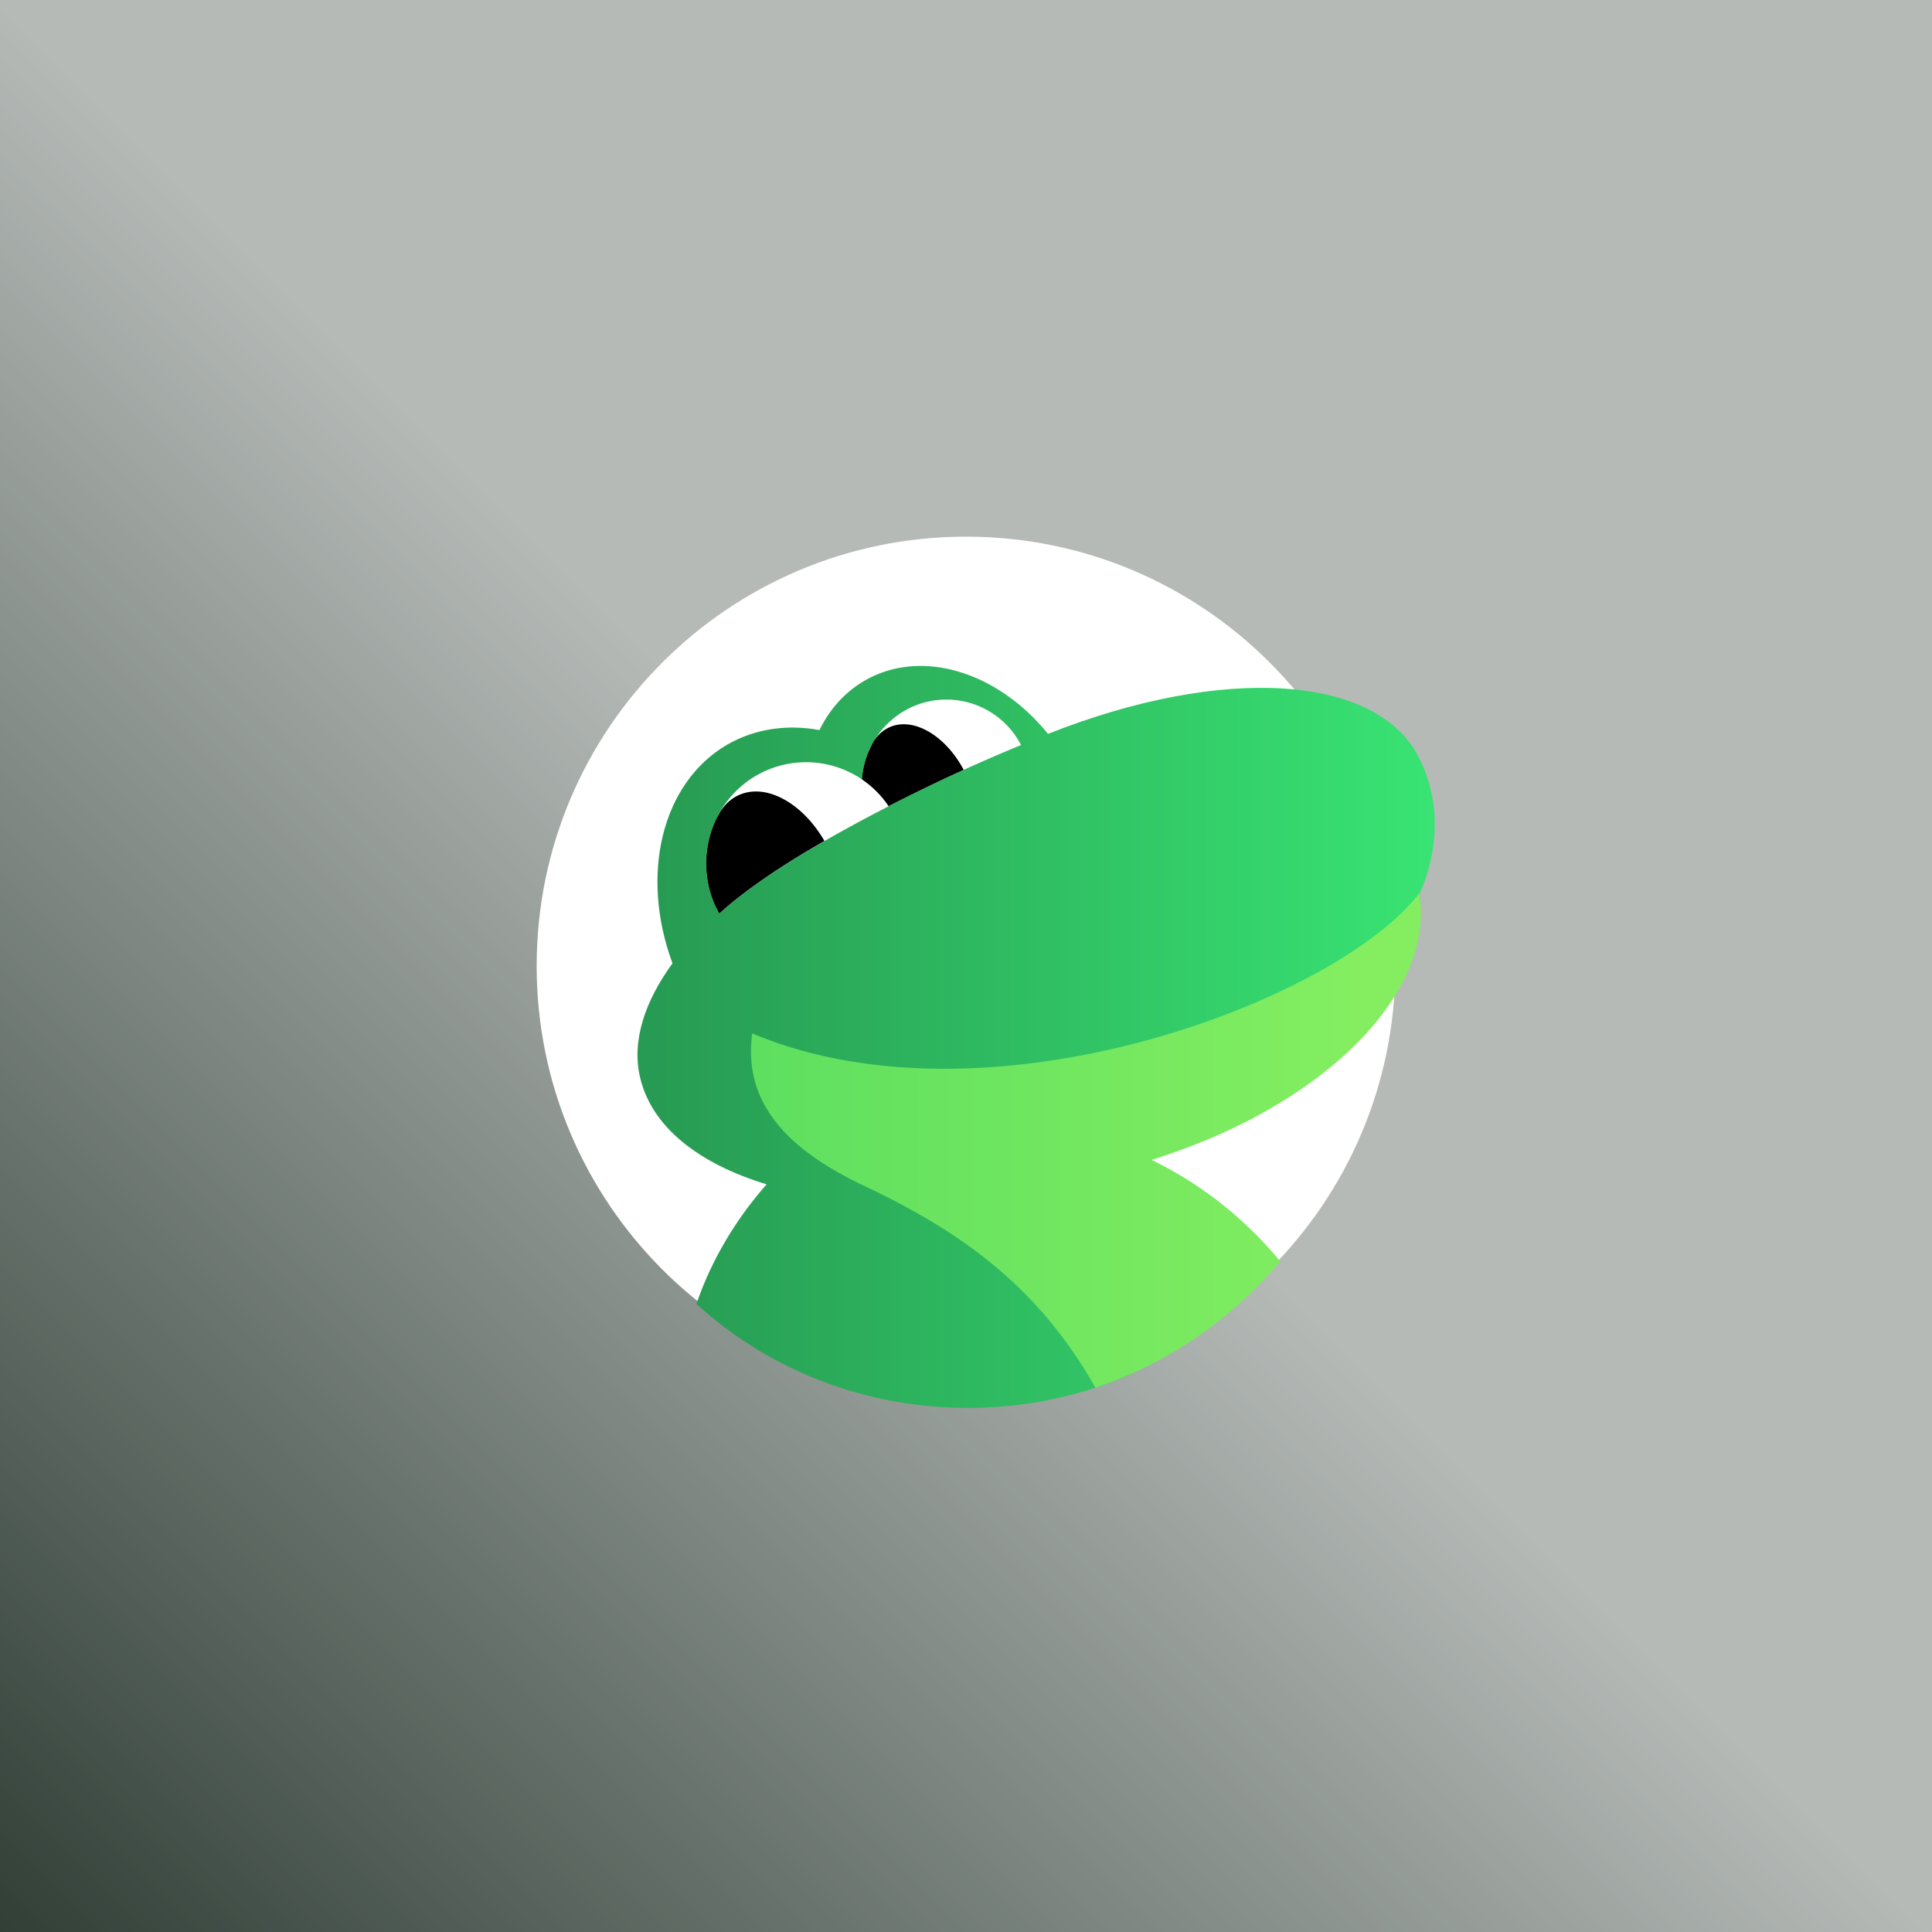 <svg width="72" height="72" fill="none" xmlns="http://www.w3.org/2000/svg"><rect width="100%" height="100%" fill="#333333" stroke="none"/><path fill="#279B53" fill-opacity=".12" d="M0 0h72v72H0z"/><path fill="url(#a)" fill-opacity=".64" d="M0 0h72v72H0z"/><path d="M20 36c0-8.837 7.163-16 16-16s16 7.163 16 16-7.163 16-16 16-16-7.163-16-16Z" fill="#fff"/><path d="M52.88 28.233c-1.556-3.088-7.268-3.478-13.824-.884-1.876-2.318-4.736-3.211-6.847-1.976-.731.427-1.294 1.064-1.67 1.834-1.2-.219-2.4-.057-3.45.55-2.458 1.445-3.237 4.884-2.027 8.143-1.022 1.406-1.529 2.879-1.21 4.247.432 1.853 2.186 3.22 4.718 3.99-1.144 1.292-2.063 2.832-2.617 4.456 4.38 4.01 10.833 4.96 16.207 2.613-1.997-3.078-4.21-5.14-7.38-6.375.196-.01 3.741-.466 5.373-.836 7.888-1.834 13.225-6.233 12.747-10.689-.01-.01 1.294-2.48-.02-5.073Z" fill="url(#b)"/><path d="M47.71 47.006a14.371 14.371 0 0 0-4.794-3.782c6.453-2.004 10.608-6.251 9.97-9.928-3.02 3.962-15.963 8.95-24.854 5.216-.366 2.708 1.49 4.418 4.21 5.7 4.053 1.91 6.632 4.076 8.583 7.506a15.392 15.392 0 0 0 6.884-4.712Z" fill="url(#c)"/><path d="M38.052 27.766a3.134 3.134 0 0 0-4.118-1.397 3.211 3.211 0 0 0-1.594 4.076 66.226 66.226 0 0 1 5.712-2.68Z" fill="#fff"/><path d="M35.913 28.689c-.685-1.292-1.895-1.995-2.786-1.577a1.366 1.366 0 0 0-.638.646c-.01.028-.028.047-.037.076a3.203 3.203 0 0 0-.113 2.613 65.602 65.602 0 0 1 3.574-1.758Z" fill="#000"/><path d="M33.118 30.048a3.706 3.706 0 0 0-4.652-1.292c-1.867.883-2.674 3.125-1.801 5.016.047.095.094.18.14.276 1.351-1.245 3.752-2.69 6.313-4Z" fill="#fff"/><path d="M30.724 31.339c-.825-1.425-2.194-2.176-3.207-1.7-.328.151-.582.417-.76.76-.019.028-.028.056-.047.085a3.837 3.837 0 0 0-.047 3.287c.047.095.094.18.141.276.92-.846 2.317-1.787 3.92-2.708Z" fill="#000"/><defs><linearGradient id="a" x1="36" y1="36" x2="0" y2="72" gradientUnits="userSpaceOnUse"><stop stop-color="#fff"/><stop offset="1" stop-color="#fff" stop-opacity="0"/></linearGradient><linearGradient id="b" x1="24.64" y1="38.644" x2="54.215" y2="38.644" gradientUnits="userSpaceOnUse"><stop stop-color="#279B53"/><stop offset="1" stop-color="#39E674"/></linearGradient><linearGradient id="c" x1="27.986" y1="42.504" x2="50.503" y2="42.504" gradientUnits="userSpaceOnUse"><stop stop-color="#5EDF60"/><stop offset="1" stop-color="#84EE60"/></linearGradient></defs></svg>